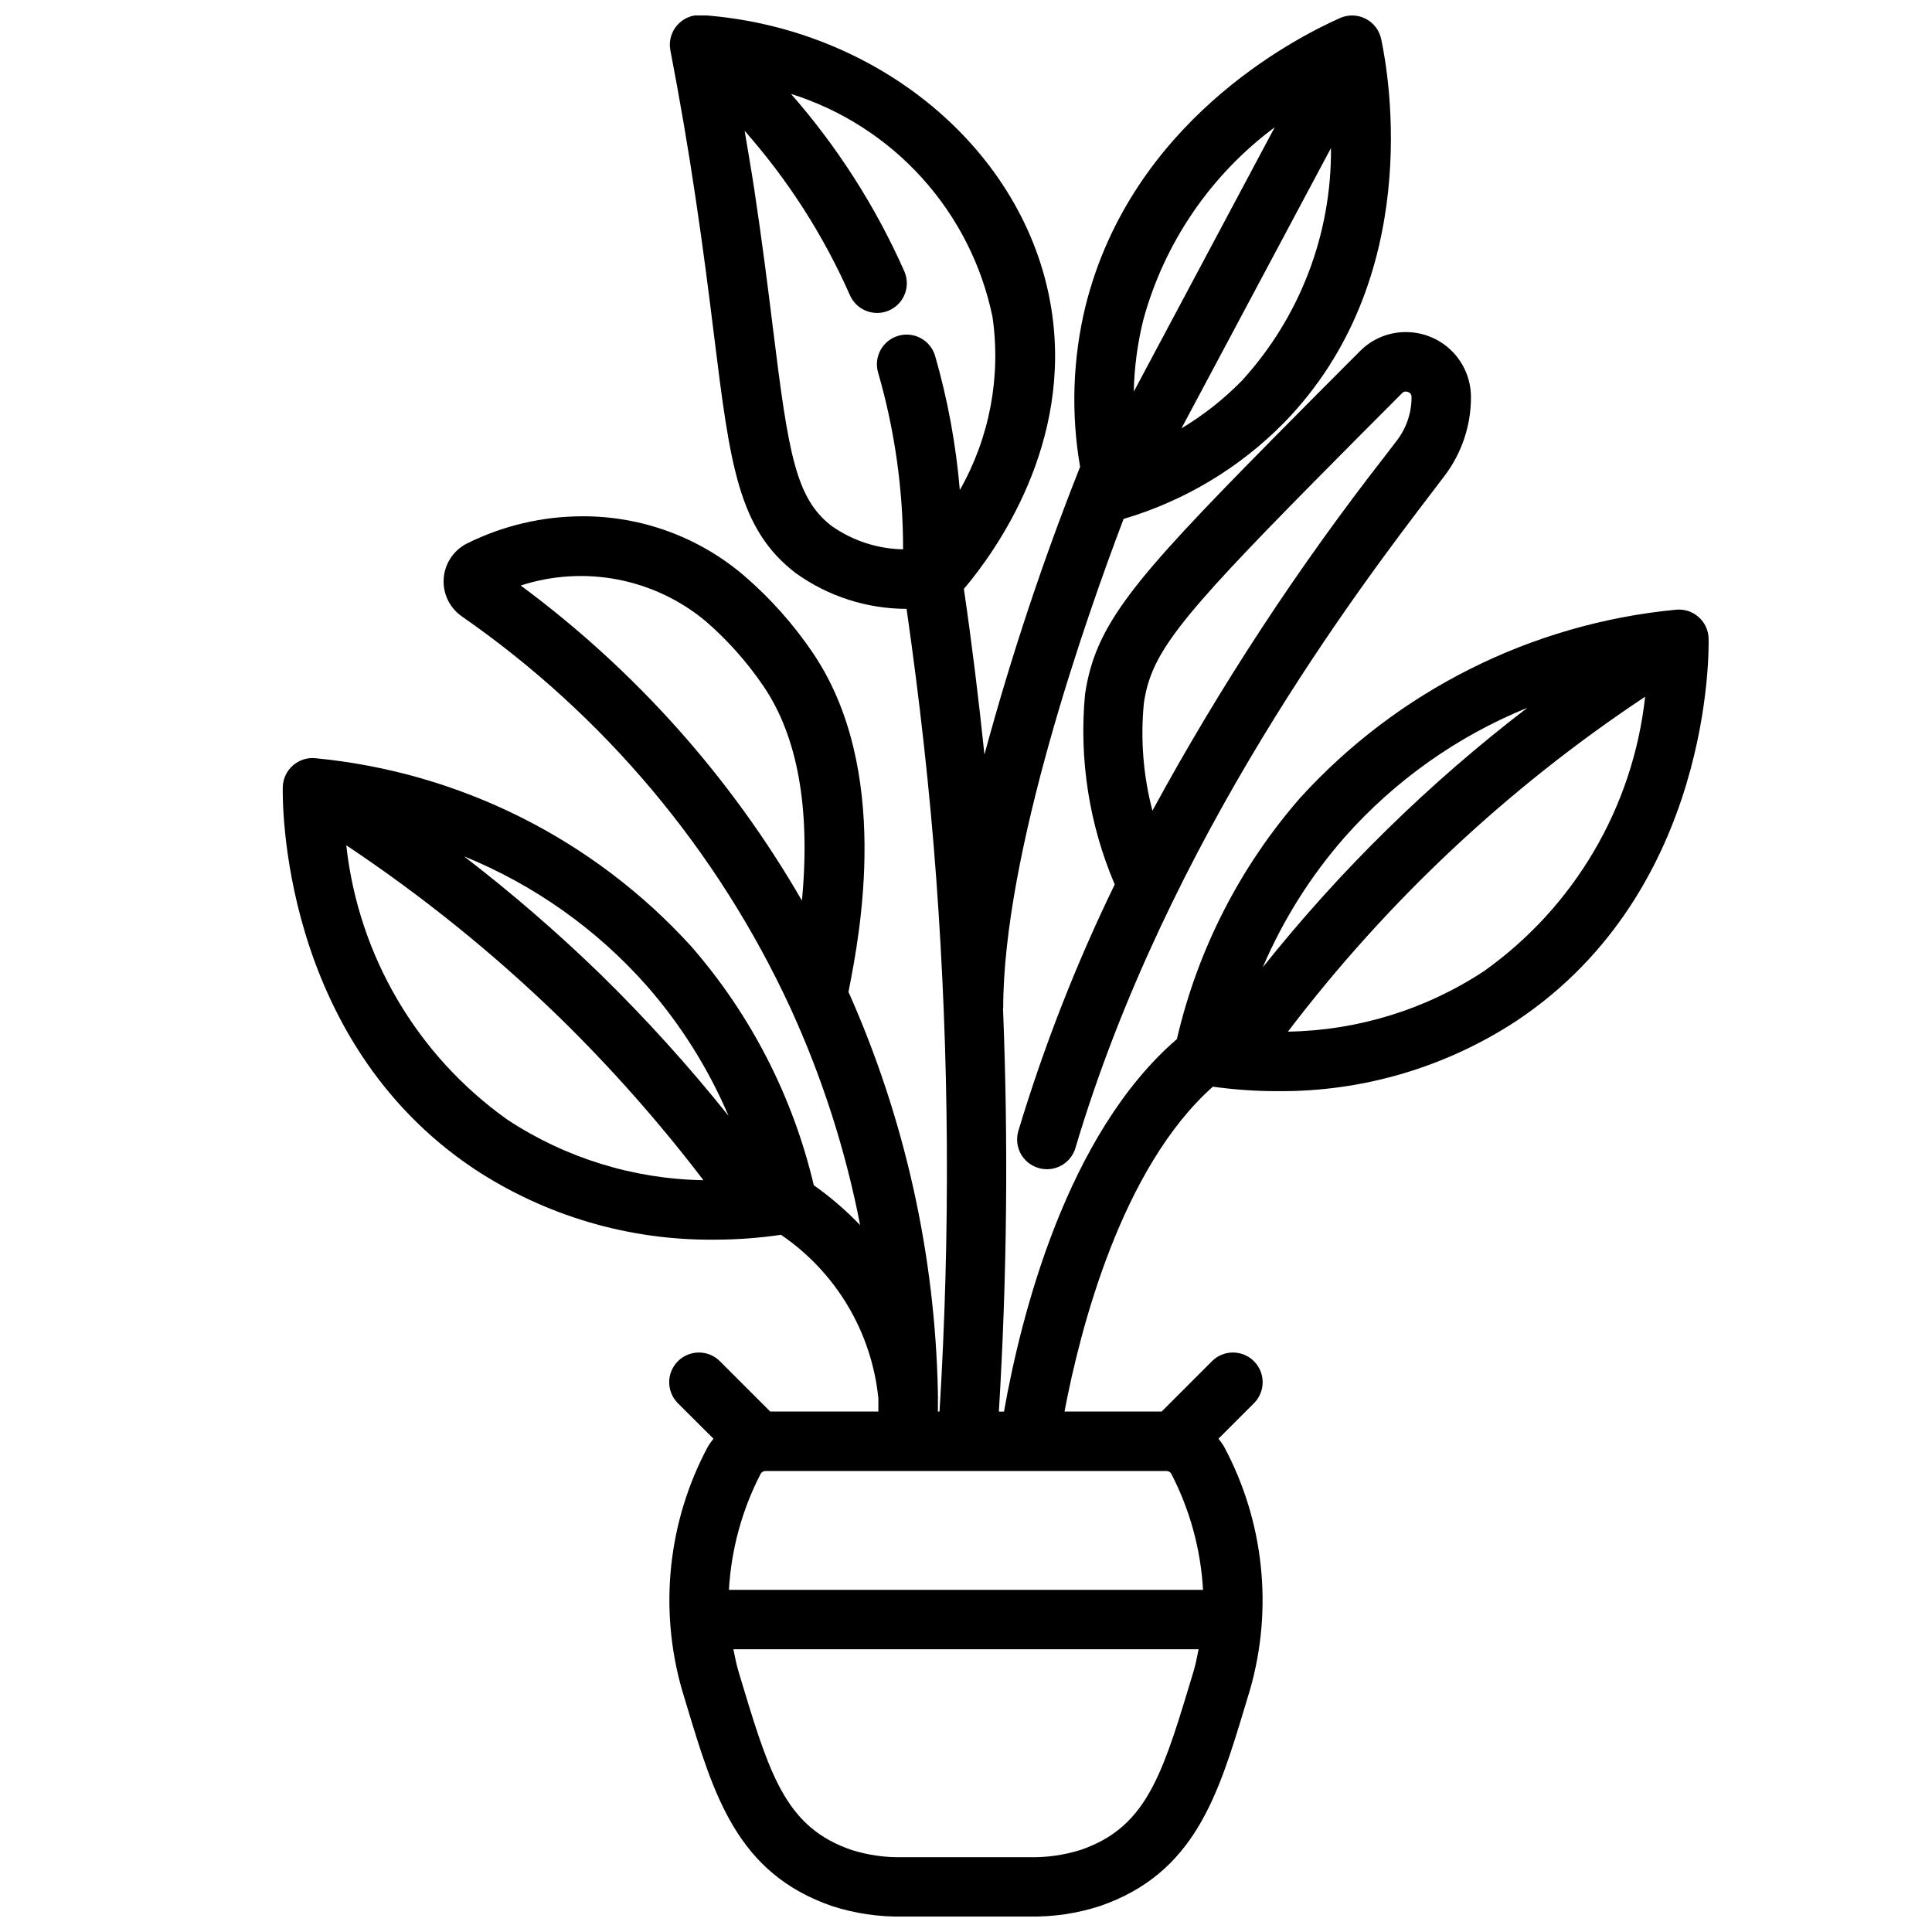 <?xml version="1.0" encoding="UTF-8"?>
<!-- Uploaded to: ICON Repo, www.svgrepo.com, Generator: ICON Repo Mixer Tools -->
<svg width="800px" height="800px" version="1.1" viewBox="144 144 512 512" xmlns="http://www.w3.org/2000/svg">
 <defs>
  <clipPath id="a">
   <path d="m218 148.09h379v503.81h-379z"/>
  </clipPath>
 </defs>
 <path d="m419.21 453.53c0.73 0.211 1.488 0.32 2.25 0.324 3.484-0.004 6.551-2.293 7.543-5.629 24.316-81.836 75.539-148.92 94.816-174.18l2.961-3.891c4.598-6.027 7.07-13.406 7.039-20.984-0.016-4.562-1.84-8.93-5.07-12.148-3.234-3.215-7.609-5.019-12.172-5.016-4.535-0.02-8.891 1.773-12.098 4.984-7.43 7.426-15.039 15.082-22.828 22.961l-0.684 0.691c-37 37.496-46.688 48.996-49.422 67.359v0.004c-1.613 17.188 1.094 34.508 7.871 50.383-10.242 21.062-18.785 42.91-25.547 65.336-0.594 2.008-0.367 4.172 0.633 6.012 1.004 1.84 2.695 3.203 4.707 3.789zm27.93-123.21c1.93-12.965 8.66-21.727 45.035-58.59l0.676-0.676c7.785-7.871 15.344-15.5 22.758-22.906 0.254-0.262 0.609-0.398 0.969-0.371 0 0 1.496 0 1.496 1.418 0.023 4.141-1.324 8.172-3.832 11.469l-2.938 3.848c-23.195 29.684-43.898 61.234-61.898 94.324-2.438-9.301-3.207-18.961-2.266-28.527z"/>
 <g clip-path="url(#a)">
  <path d="m465.43 431.98c5.664 0.793 11.375 1.191 17.09 1.188 22.578 0.199 44.703-6.328 63.551-18.75 51.812-34.637 50.789-98.512 50.727-101.2h0.004c-0.055-2.191-1.02-4.262-2.664-5.711s-3.816-2.144-5.996-1.926c-38.242 3.664-73.746 21.445-99.59 49.867-15.965 18.305-27.184 40.258-32.66 63.922-29.215 25.191-41.312 73.211-45.824 98.715h-1.355c2.156-35.562 2.519-71.215 1.098-106.82h0.047c0-41.066 21.93-103.48 31.906-129.74h-0.004c16.148-4.766 30.809-13.57 42.605-25.582 36.91-37.965 27.859-91.316 25.672-101.55-0.48-2.332-1.988-4.324-4.106-5.414-2.117-1.094-4.613-1.168-6.789-0.207-12.738 5.66-55.27 27.859-67.414 76.121l-0.004 0.004c-3.438 14.02-3.945 28.602-1.488 42.832-9.887 24.914-18.348 50.371-25.348 76.246-1.527-14.641-3.305-29.293-5.449-43.91 8.438-9.957 29.055-38.574 23.113-74.641-6.809-41.59-45.812-74.18-92.613-77.43-2.438-0.152-4.809 0.82-6.438 2.637-1.625 1.828-2.305 4.305-1.844 6.707 2.449 12.738 4.723 25.875 6.668 39.047 2.125 14.168 3.621 26.199 4.902 36.512 4.242 34.18 6.375 51.332 21.719 63.039v-0.004c8.551 6.117 18.797 9.41 29.309 9.422 3.418 23.875 6.141 47.918 7.871 71.637 3.445 46.957 3.731 94.094 0.859 141.09h-0.434v-3.582h0.039c0-0.141 0-0.277-0.039-0.418v-0.945 0.004c-0.719-36.652-8.777-72.789-23.695-106.27 0.039-0.18 0.07-0.371 0.109-0.566 2.832-14.469 11.438-58.512-9.676-89.465h0.004c-5.062-7.441-11.07-14.191-17.871-20.082-11.984-10.336-27.301-15.996-43.129-15.934-10.637 0.02-21.121 2.504-30.633 7.258-3.512 1.812-5.82 5.336-6.078 9.281-0.258 3.949 1.57 7.742 4.82 9.996 37.762 26.219 67.824 62.059 87.082 103.8 8.414 18.375 14.613 37.684 18.465 57.523-3.746-3.914-7.859-7.453-12.285-10.574-5.519-23.426-16.664-45.152-32.473-63.297-25.844-28.426-61.348-46.207-99.59-49.871-2.18-0.219-4.352 0.48-5.996 1.93s-2.609 3.516-2.664 5.707c-0.062 2.691-1.086 66.574 50.727 101.2 18.852 12.422 40.977 18.953 63.551 18.75 5.941 0.004 11.875-0.426 17.754-1.289 14.582 9.922 24.027 25.785 25.805 43.332v3.512h-28.652l-13.438-13.438h-0.004c-3.09-2.984-7.996-2.941-11.035 0.098-3.035 3.035-3.078 7.945-0.094 11.035l9.531 9.5c-0.555 0.668-1.059 1.379-1.504 2.125-10.566 19.77-13.023 42.875-6.848 64.426l1.273 4.211c7.188 23.844 13.383 44.43 38.461 53.082h0.004c6.066 1.969 12.422 2.91 18.797 2.785h33.457c6.379 0.125 12.73-0.816 18.797-2.785 25.066-8.66 31.277-29.23 38.461-53.066l1.273-4.219h0.004c6.18-21.551 3.719-44.664-6.856-64.434-0.441-0.746-0.941-1.457-1.496-2.125l9.5-9.5h0.004c2.981-3.09 2.938-8-0.098-11.035-3.035-3.039-7.945-3.082-11.035-0.098l-13.438 13.438h-25.734c4.164-21.961 15.098-64.551 39.32-86.102zm71.887-30.645v-0.004c-15.453 10.191-33.492 15.762-52 16.059 26.367-34.668 58.363-64.668 94.66-88.75-3.199 29.207-18.723 55.656-42.66 72.691zm-36.941-35.5c13.281-14.996 29.848-26.727 48.406-34.273-26.105 19.977-49.66 43.082-70.141 68.793 5.375-12.582 12.711-24.234 21.734-34.52zm-27.301-120.91c-4.769 4.859-10.141 9.094-15.98 12.598l39.629-74.297c0.195 22.816-8.254 44.859-23.648 61.699zm-26.078-16.184c5.57-20.418 17.832-38.379 34.816-51.012l-37.352 70.062c0.137-6.426 0.988-12.812 2.535-19.051zm-98.164 2.211c-1.289-10.422-2.809-22.609-4.961-36.902-0.789-5.164-1.684-10.234-2.535-15.375 11.453 12.961 20.844 27.605 27.844 43.422 0.816 1.953 2.379 3.492 4.344 4.277 1.961 0.785 4.156 0.746 6.094-0.105 1.934-0.852 3.445-2.449 4.191-4.426 0.746-1.977 0.664-4.172-0.223-6.09-7.566-17.047-17.672-32.848-29.969-46.871 13.355 4.203 25.352 11.895 34.738 22.285 9.391 10.391 15.832 23.098 18.664 36.812 2.293 15.832-0.754 31.98-8.66 45.891-1.008-12.027-3.199-23.93-6.539-35.531-1.219-4.176-5.59-6.57-9.762-5.356-4.176 1.219-6.57 5.59-5.352 9.762 4.406 15.219 6.633 30.988 6.617 46.832-6.769-0.125-13.348-2.269-18.891-6.156-9.574-7.32-11.492-19.199-15.602-52.469zm7.715 151.77c-18.844-32.68-44.227-61.125-74.559-83.555 16.918-5.481 35.465-1.883 49.105 9.527 5.769 5.008 10.867 10.742 15.172 17.059 9.121 13.359 12.555 32.473 10.254 56.938zm-41.18 22.484c9.012 10.285 16.34 21.938 21.703 34.516-10.527-13.172-21.848-25.691-33.898-37.484-11.453-11.125-23.547-21.578-36.211-31.309 18.555 7.551 35.121 19.281 48.406 34.277zm-36.945 35.496v-0.004c-23.934-17.035-39.457-43.484-42.656-72.688 20.141 13.422 39.016 28.652 56.387 45.508 13.785 13.469 26.57 27.922 38.258 43.246-18.504-0.301-36.539-5.875-51.988-16.066zm174.75 93.133c0.531 0.008 1.016 0.309 1.258 0.785 4.918 9.531 7.777 19.992 8.383 30.703h-125.64c0.605-10.711 3.465-21.172 8.383-30.703 0.242-0.477 0.727-0.777 1.262-0.785zm5.738 57.68c-7.273 24.129-11.848 37-28.527 42.73l-0.004-0.004c-4.414 1.395-9.027 2.047-13.656 1.93h-33.457c-4.629 0.117-9.242-0.535-13.656-1.93-16.68-5.754-21.254-18.609-28.527-42.738l-1.289-4.258c-0.637-2.094-1.031-4.133-1.441-6.18h123.29c-0.41 2.047-0.789 4.094-1.441 6.188z"/>
 </g>
</svg>